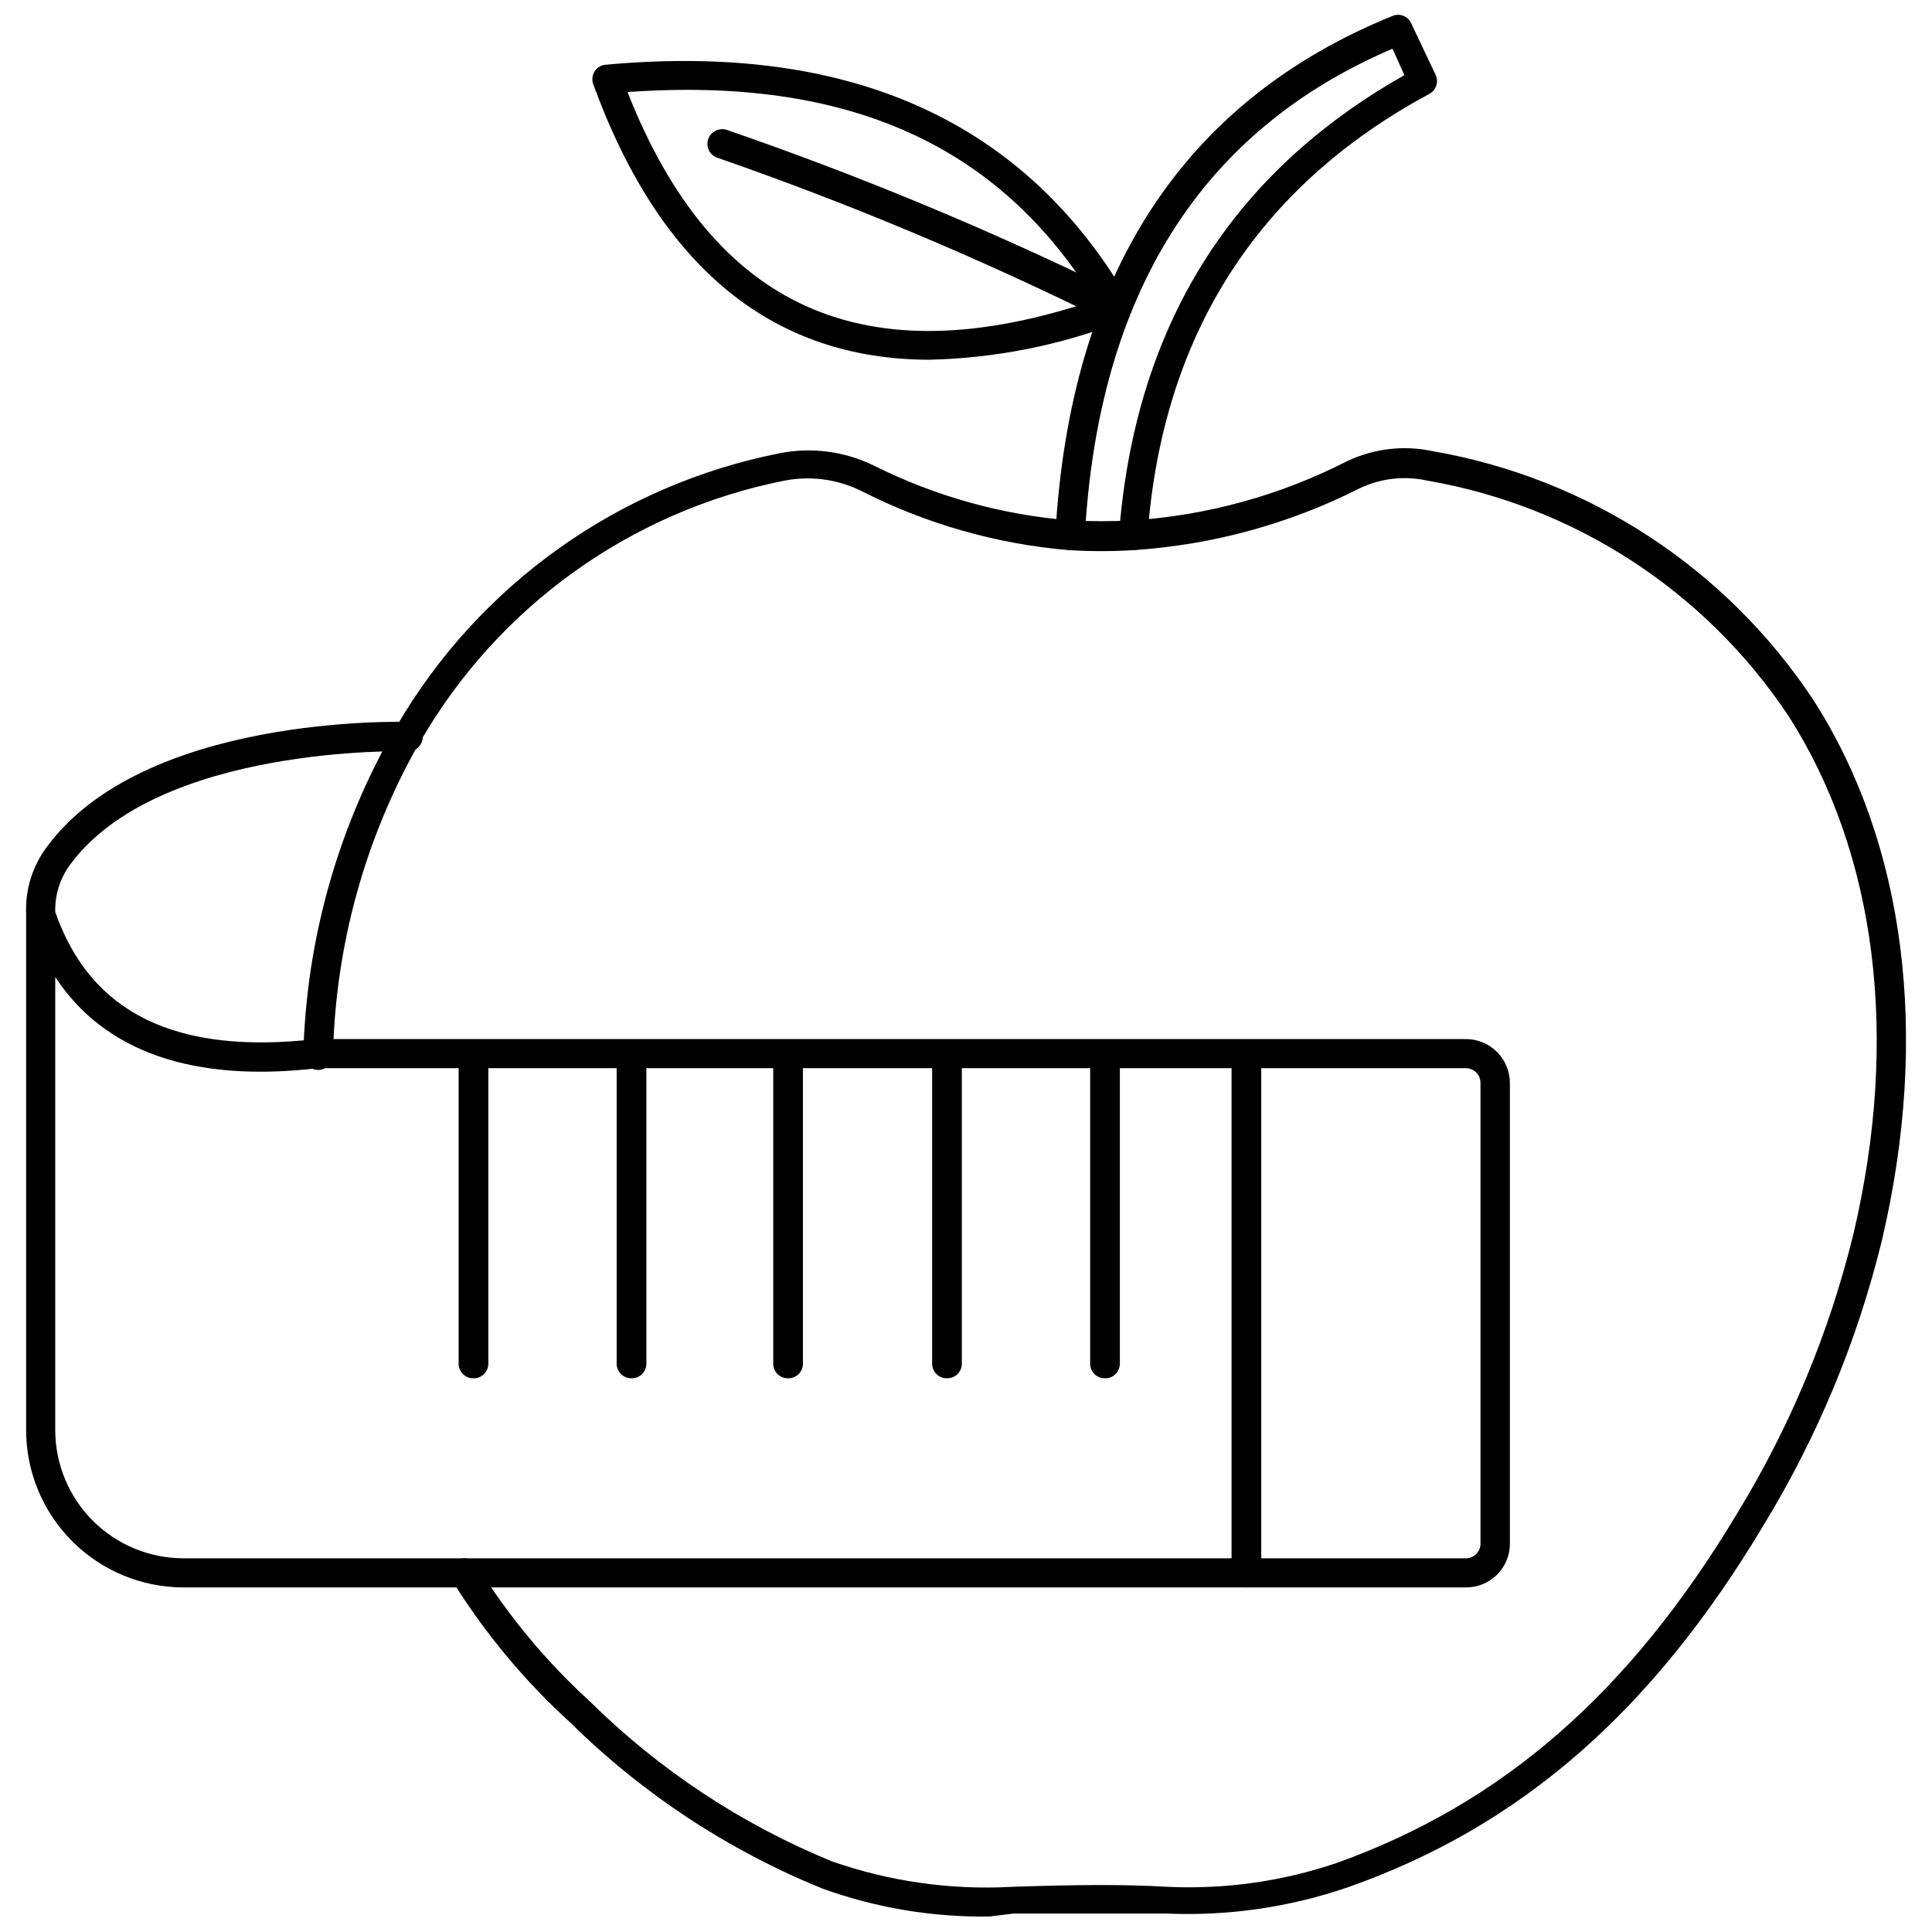 <?xml version="1.0" encoding="UTF-8"?>
<!-- Uploaded to: ICON Repo, www.svgrepo.com, Generator: ICON Repo Mixer Tools -->
<svg width="800px" height="800px" version="1.1" viewBox="144 144 512 512" xmlns="http://www.w3.org/2000/svg">
 <defs>
  <clipPath id="b">
   <path d="m224 262h426v389.9h-426z"/>
  </clipPath>
  <clipPath id="a">
   <path d="m423 148.09h102v141.91h-102z"/>
  </clipPath>
 </defs>
 <g clip-path="url(#b)">
  <path d="m406.22 651.9c-15.074 0.219-30.062-2.285-44.242-7.398-24.887-10.102-47.543-25-66.676-43.848-12.195-11.074-22.793-23.793-31.488-37.785-0.574-0.867-0.766-1.934-0.527-2.949 0.242-1.012 0.887-1.883 1.785-2.402 1.809-1.098 4.16-0.535 5.277 1.258 8.273 13.375 18.367 25.539 29.992 36.133 18.395 18.16 40.16 32.547 64.078 42.352 15.305 5.359 31.512 7.66 47.703 6.769 16.375-0.551 29.441-0.707 41.328 0 15.25 0.707 30.496-1.457 44.949-6.375 43.77-15.742 77.383-44.949 105.96-92.574v-0.004c14.059-23 24.469-48.043 30.859-74.23 12.203-51.957 6.062-100.61-17.16-136.97-21.973-33.133-56.629-55.742-95.805-62.504-5.984-1.336-12.242-0.645-17.789 1.965-18.703 9.488-39.137 15.086-60.062 16.453-5.715 0.355-11.449 0.355-17.164 0-19.215-1.625-37.93-6.973-55.102-15.742-6.273-3.07-13.379-4.008-20.23-2.676-40.684 8.074-75.898 33.328-96.59 69.273l-0.395 0.551c-14.25 25.18-22.039 53.496-22.672 82.418 0 2.176-1.762 3.938-3.938 3.938-2.172 0-3.934-1.762-3.934-3.938 0.762-30.438 9.121-60.207 24.324-86.59 0.082-0.215 0.219-0.402 0.395-0.551 21.875-37.559 58.832-63.906 101.47-72.344 8.508-1.695 17.332-0.535 25.113 3.305 16.277 8.129 33.973 13.047 52.109 14.484 5.402 0.273 10.816 0.273 16.219 0 19.898-1.293 39.324-6.652 57.07-15.742 7.066-3.332 15.035-4.246 22.672-2.598 41.262 7.164 77.746 31.031 100.84 65.965 24.402 38.102 30.859 88.875 18.184 142.96h0.004c-6.512 26.746-17.137 52.32-31.488 75.809-29.52 49.359-64.473 79.824-110.21 95.883l-0.004-0.004c-15.359 5.262-31.562 7.609-47.781 6.93h-40.777z"/>
 </g>
 <g clip-path="url(#a)">
  <path d="m444.16 289.79c-2.144-0.168-3.758-2.023-3.621-4.172 4.25-55.105 29.676-95.723 75.648-121.7l-3.148-7.008c-50.617 21.574-78.012 64.949-81.551 129.18-0.168 2.113-1.977 3.715-4.094 3.621-2.125-0.168-3.75-1.961-3.703-4.094 3.859-68.879 34.008-115.09 89.664-137.52 1.93-0.59 3.988 0.402 4.723 2.281l6.379 13.461c0.871 1.855 0.145 4.066-1.656 5.039-45.5 24.48-70.848 63.922-74.707 117.21h0.004c-0.086 2.102-1.836 3.746-3.938 3.699z"/>
 </g>
 <path d="m390.39 239.33c-41.562 0-71.477-24.402-89.191-73.051v-0.004c-0.387-1.129-0.242-2.375 0.395-3.383 0.633-1.016 1.719-1.66 2.914-1.734 64.941-5.981 111.23 15.035 138.7 62.582 0.477 1.051 0.477 2.258 0 3.309-0.391 1.059-1.223 1.891-2.281 2.281-16.145 6.215-33.242 9.598-50.539 10zm-80.059-70.848c22.672 57.465 62.977 75.57 123.75 55.105-25.348-41.254-65.574-59.359-123.75-55.188z"/>
 <path d="m439.83 229.57c-0.547 0.105-1.109 0.105-1.652 0-33.727-16.781-68.488-31.402-104.07-43.77-0.973-0.324-1.773-1.02-2.231-1.934-0.457-0.918-0.535-1.977-0.211-2.945 0.676-2.023 2.84-3.141 4.883-2.519 35.887 12.371 70.961 26.988 105.01 43.766 1.883 0.984 2.676 3.258 1.812 5.195-0.648 1.367-2.035 2.227-3.543 2.207z"/>
 <path d="m532.48 564.68h-339.91c-11.039-0.02-21.617-4.414-29.422-12.219-7.805-7.805-12.199-18.383-12.223-29.422v-136.97c-0.25-6.301 1.668-12.5 5.434-17.555 25.664-34.953 93.047-33.219 95.883-33.219v-0.004c2.121 0.125 3.781 1.887 3.777 4.016 0 1.047-0.43 2.043-1.188 2.758-0.762 0.719-1.785 1.086-2.828 1.02-0.707 0-66.125-1.652-89.426 30.07v0.004c-2.566 3.457-3.945 7.656-3.938 11.965v0.551c9.371 26.844 31.961 37.941 69.117 33.691h304.73c3.09 0 6.055 1.227 8.238 3.414 2.184 2.184 3.414 5.148 3.414 8.238v122.09c0 3.082-1.23 6.039-3.418 8.211-2.188 2.172-5.152 3.383-8.234 3.359zm-373.84-161.77v120.13c0.023 8.992 3.606 17.609 9.961 23.969 6.359 6.356 14.977 9.938 23.969 9.957h339.91c2.129 0 3.859-1.727 3.859-3.856v-122.17c0-1.023-0.406-2.008-1.133-2.731-0.723-0.723-1.703-1.129-2.727-1.129h-304.25c-32.906 3.859-56.52-4.25-69.59-24.168z"/>
 <path d="m474.23 564.68c-2.129 0-3.856-1.727-3.856-3.856v-137.21c0-2.172 1.762-3.934 3.934-3.934 2.176 0 3.938 1.762 3.938 3.934v137.21c0 1.051-0.426 2.055-1.184 2.785-0.758 0.727-1.781 1.113-2.832 1.07z"/>
 <path d="m436.76 509.26c-2.133 0-3.859-1.727-3.859-3.856v-81.793c0-2.172 1.762-3.934 3.938-3.934 2.172 0 3.938 1.762 3.938 3.934v81.793c0 1.051-0.43 2.055-1.188 2.785-0.758 0.727-1.777 1.113-2.828 1.07z"/>
 <path d="m394.96 509.26c-1.035 0.023-2.039-0.375-2.777-1.102-0.742-0.727-1.16-1.719-1.16-2.754v-81.793c0-2.172 1.762-3.934 3.938-3.934 2.172 0 3.934 1.762 3.934 3.934v81.793c0.004 1.035-0.414 2.027-1.156 2.754-0.738 0.727-1.742 1.125-2.777 1.102z"/>
 <path d="m352.77 509.26c-2.129 0-3.856-1.727-3.856-3.856v-81.793c0-2.172 1.762-3.934 3.934-3.934 2.176 0 3.938 1.762 3.938 3.934v81.793c0 1.051-0.426 2.055-1.184 2.785-0.758 0.727-1.781 1.113-2.832 1.07z"/>
 <path d="m311.28 509.26c-2.129 0-3.859-1.727-3.859-3.856v-81.793c0-2.172 1.766-3.934 3.938-3.934 2.176 0 3.938 1.762 3.938 3.934v81.793c0 1.051-0.43 2.055-1.188 2.785-0.758 0.727-1.777 1.113-2.828 1.07z"/>
 <path d="m269.4 509.26c-2.133 0-3.859-1.727-3.859-3.856v-81.793c0-2.172 1.762-3.934 3.938-3.934 2.172 0 3.938 1.762 3.938 3.934v81.793c0 1.051-0.43 2.055-1.188 2.785-0.758 0.727-1.777 1.113-2.828 1.07z"/>
</svg>